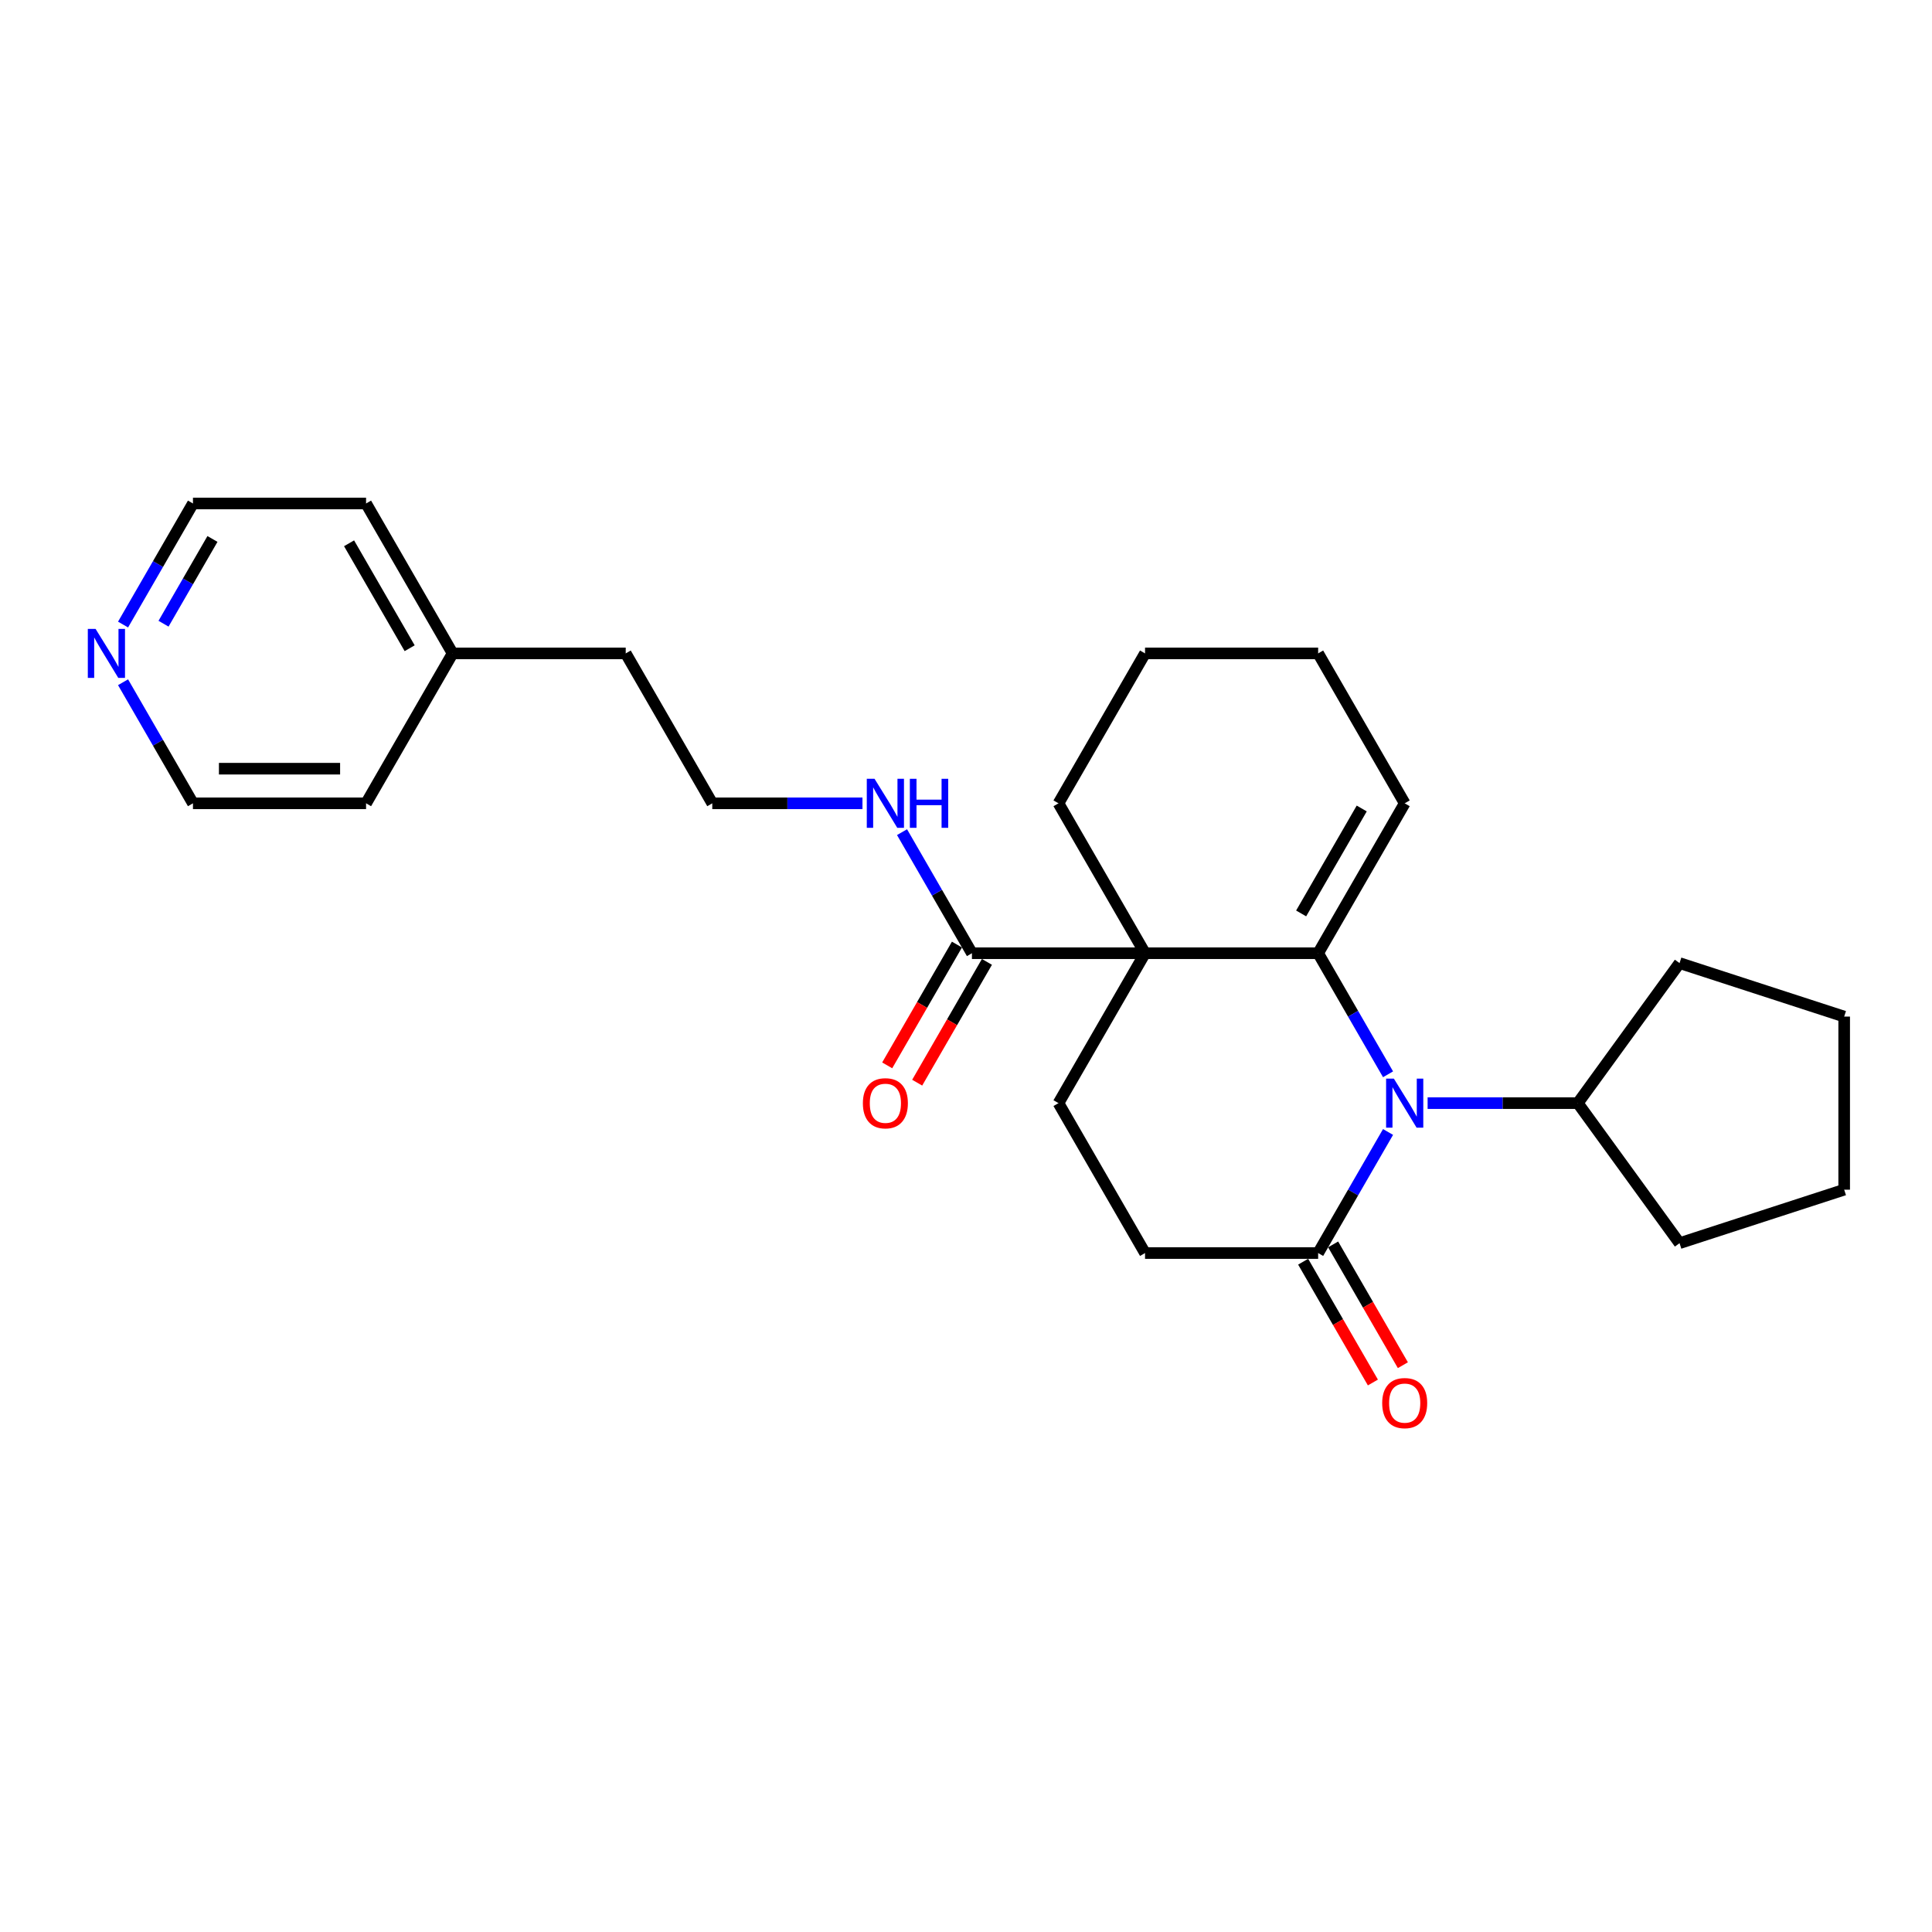 <?xml version='1.0' encoding='iso-8859-1'?>
<svg version='1.1' baseProfile='full'
              xmlns='http://www.w3.org/2000/svg'
                      xmlns:rdkit='http://www.rdkit.org/xml'
                      xmlns:xlink='http://www.w3.org/1999/xlink'
                  xml:space='preserve'
width='1000px' height='1000px' viewBox='0 0 1000 1000'>
<!-- END OF HEADER -->
<rect style='opacity:1.0;fill:#FFFFFF;stroke:none' width='1000' height='1000' x='0' y='0'> </rect>
<path class='bond-0' d='M 682.269,493.388 L 592.67,493.388' style='fill:none;fill-rule:evenodd;stroke:#000000;stroke-width:6px;stroke-linecap:butt;stroke-linejoin:miter;stroke-opacity:1' />
<path class='bond-1' d='M 682.269,493.388 L 700.36,524.721' style='fill:none;fill-rule:evenodd;stroke:#000000;stroke-width:6px;stroke-linecap:butt;stroke-linejoin:miter;stroke-opacity:1' />
<path class='bond-1' d='M 700.36,524.721 L 718.45,556.055' style='fill:none;fill-rule:evenodd;stroke:#0000FF;stroke-width:6px;stroke-linecap:butt;stroke-linejoin:miter;stroke-opacity:1' />
<path class='bond-2' d='M 682.269,493.388 L 727.068,415.793' style='fill:none;fill-rule:evenodd;stroke:#000000;stroke-width:6px;stroke-linecap:butt;stroke-linejoin:miter;stroke-opacity:1' />
<path class='bond-2' d='M 673.47,472.789 L 704.829,418.472' style='fill:none;fill-rule:evenodd;stroke:#000000;stroke-width:6px;stroke-linecap:butt;stroke-linejoin:miter;stroke-opacity:1' />
<path class='bond-3' d='M 592.67,493.388 L 503.071,493.388' style='fill:none;fill-rule:evenodd;stroke:#000000;stroke-width:6px;stroke-linecap:butt;stroke-linejoin:miter;stroke-opacity:1' />
<path class='bond-4' d='M 592.67,493.388 L 547.871,570.982' style='fill:none;fill-rule:evenodd;stroke:#000000;stroke-width:6px;stroke-linecap:butt;stroke-linejoin:miter;stroke-opacity:1' />
<path class='bond-5' d='M 592.67,493.388 L 547.871,415.793' style='fill:none;fill-rule:evenodd;stroke:#000000;stroke-width:6px;stroke-linecap:butt;stroke-linejoin:miter;stroke-opacity:1' />
<path class='bond-6' d='M 718.45,585.91 L 700.36,617.243' style='fill:none;fill-rule:evenodd;stroke:#0000FF;stroke-width:6px;stroke-linecap:butt;stroke-linejoin:miter;stroke-opacity:1' />
<path class='bond-6' d='M 700.36,617.243 L 682.269,648.577' style='fill:none;fill-rule:evenodd;stroke:#000000;stroke-width:6px;stroke-linecap:butt;stroke-linejoin:miter;stroke-opacity:1' />
<path class='bond-7' d='M 738.931,570.982 L 777.799,570.982' style='fill:none;fill-rule:evenodd;stroke:#0000FF;stroke-width:6px;stroke-linecap:butt;stroke-linejoin:miter;stroke-opacity:1' />
<path class='bond-7' d='M 777.799,570.982 L 816.667,570.982' style='fill:none;fill-rule:evenodd;stroke:#000000;stroke-width:6px;stroke-linecap:butt;stroke-linejoin:miter;stroke-opacity:1' />
<path class='bond-8' d='M 682.269,648.577 L 592.67,648.577' style='fill:none;fill-rule:evenodd;stroke:#000000;stroke-width:6px;stroke-linecap:butt;stroke-linejoin:miter;stroke-opacity:1' />
<path class='bond-9' d='M 674.509,653.057 L 692.559,684.319' style='fill:none;fill-rule:evenodd;stroke:#000000;stroke-width:6px;stroke-linecap:butt;stroke-linejoin:miter;stroke-opacity:1' />
<path class='bond-9' d='M 692.559,684.319 L 710.608,715.581' style='fill:none;fill-rule:evenodd;stroke:#FF0000;stroke-width:6px;stroke-linecap:butt;stroke-linejoin:miter;stroke-opacity:1' />
<path class='bond-9' d='M 690.028,644.097 L 708.078,675.359' style='fill:none;fill-rule:evenodd;stroke:#000000;stroke-width:6px;stroke-linecap:butt;stroke-linejoin:miter;stroke-opacity:1' />
<path class='bond-9' d='M 708.078,675.359 L 726.127,706.622' style='fill:none;fill-rule:evenodd;stroke:#FF0000;stroke-width:6px;stroke-linecap:butt;stroke-linejoin:miter;stroke-opacity:1' />
<path class='bond-10' d='M 495.312,488.908 L 477.263,520.17' style='fill:none;fill-rule:evenodd;stroke:#000000;stroke-width:6px;stroke-linecap:butt;stroke-linejoin:miter;stroke-opacity:1' />
<path class='bond-10' d='M 477.263,520.17 L 459.213,551.432' style='fill:none;fill-rule:evenodd;stroke:#FF0000;stroke-width:6px;stroke-linecap:butt;stroke-linejoin:miter;stroke-opacity:1' />
<path class='bond-10' d='M 510.831,497.868 L 492.782,529.13' style='fill:none;fill-rule:evenodd;stroke:#000000;stroke-width:6px;stroke-linecap:butt;stroke-linejoin:miter;stroke-opacity:1' />
<path class='bond-10' d='M 492.782,529.13 L 474.732,560.392' style='fill:none;fill-rule:evenodd;stroke:#FF0000;stroke-width:6px;stroke-linecap:butt;stroke-linejoin:miter;stroke-opacity:1' />
<path class='bond-11' d='M 503.071,493.388 L 484.981,462.054' style='fill:none;fill-rule:evenodd;stroke:#000000;stroke-width:6px;stroke-linecap:butt;stroke-linejoin:miter;stroke-opacity:1' />
<path class='bond-11' d='M 484.981,462.054 L 466.89,430.72' style='fill:none;fill-rule:evenodd;stroke:#0000FF;stroke-width:6px;stroke-linecap:butt;stroke-linejoin:miter;stroke-opacity:1' />
<path class='bond-12' d='M 547.871,570.982 L 592.67,648.577' style='fill:none;fill-rule:evenodd;stroke:#000000;stroke-width:6px;stroke-linecap:butt;stroke-linejoin:miter;stroke-opacity:1' />
<path class='bond-13' d='M 727.068,415.793 L 682.269,338.198' style='fill:none;fill-rule:evenodd;stroke:#000000;stroke-width:6px;stroke-linecap:butt;stroke-linejoin:miter;stroke-opacity:1' />
<path class='bond-14' d='M 816.667,570.982 L 869.332,498.495' style='fill:none;fill-rule:evenodd;stroke:#000000;stroke-width:6px;stroke-linecap:butt;stroke-linejoin:miter;stroke-opacity:1' />
<path class='bond-15' d='M 816.667,570.982 L 869.332,643.469' style='fill:none;fill-rule:evenodd;stroke:#000000;stroke-width:6px;stroke-linecap:butt;stroke-linejoin:miter;stroke-opacity:1' />
<path class='bond-16' d='M 63.696,323.271 L 81.786,291.937' style='fill:none;fill-rule:evenodd;stroke:#0000FF;stroke-width:6px;stroke-linecap:butt;stroke-linejoin:miter;stroke-opacity:1' />
<path class='bond-16' d='M 81.786,291.937 L 99.877,260.603' style='fill:none;fill-rule:evenodd;stroke:#000000;stroke-width:6px;stroke-linecap:butt;stroke-linejoin:miter;stroke-opacity:1' />
<path class='bond-16' d='M 84.642,322.831 L 97.305,300.897' style='fill:none;fill-rule:evenodd;stroke:#0000FF;stroke-width:6px;stroke-linecap:butt;stroke-linejoin:miter;stroke-opacity:1' />
<path class='bond-16' d='M 97.305,300.897 L 109.969,278.963' style='fill:none;fill-rule:evenodd;stroke:#000000;stroke-width:6px;stroke-linecap:butt;stroke-linejoin:miter;stroke-opacity:1' />
<path class='bond-17' d='M 63.696,353.125 L 81.786,384.459' style='fill:none;fill-rule:evenodd;stroke:#0000FF;stroke-width:6px;stroke-linecap:butt;stroke-linejoin:miter;stroke-opacity:1' />
<path class='bond-17' d='M 81.786,384.459 L 99.877,415.793' style='fill:none;fill-rule:evenodd;stroke:#000000;stroke-width:6px;stroke-linecap:butt;stroke-linejoin:miter;stroke-opacity:1' />
<path class='bond-18' d='M 446.409,415.793 L 407.541,415.793' style='fill:none;fill-rule:evenodd;stroke:#0000FF;stroke-width:6px;stroke-linecap:butt;stroke-linejoin:miter;stroke-opacity:1' />
<path class='bond-18' d='M 407.541,415.793 L 368.673,415.793' style='fill:none;fill-rule:evenodd;stroke:#000000;stroke-width:6px;stroke-linecap:butt;stroke-linejoin:miter;stroke-opacity:1' />
<path class='bond-19' d='M 547.871,415.793 L 592.67,338.198' style='fill:none;fill-rule:evenodd;stroke:#000000;stroke-width:6px;stroke-linecap:butt;stroke-linejoin:miter;stroke-opacity:1' />
<path class='bond-20' d='M 368.673,415.793 L 323.874,338.198' style='fill:none;fill-rule:evenodd;stroke:#000000;stroke-width:6px;stroke-linecap:butt;stroke-linejoin:miter;stroke-opacity:1' />
<path class='bond-21' d='M 234.275,338.198 L 323.874,338.198' style='fill:none;fill-rule:evenodd;stroke:#000000;stroke-width:6px;stroke-linecap:butt;stroke-linejoin:miter;stroke-opacity:1' />
<path class='bond-22' d='M 234.275,338.198 L 189.476,415.793' style='fill:none;fill-rule:evenodd;stroke:#000000;stroke-width:6px;stroke-linecap:butt;stroke-linejoin:miter;stroke-opacity:1' />
<path class='bond-23' d='M 234.275,338.198 L 189.476,260.603' style='fill:none;fill-rule:evenodd;stroke:#000000;stroke-width:6px;stroke-linecap:butt;stroke-linejoin:miter;stroke-opacity:1' />
<path class='bond-23' d='M 212.036,335.519 L 180.677,281.202' style='fill:none;fill-rule:evenodd;stroke:#000000;stroke-width:6px;stroke-linecap:butt;stroke-linejoin:miter;stroke-opacity:1' />
<path class='bond-24' d='M 99.877,415.793 L 189.476,415.793' style='fill:none;fill-rule:evenodd;stroke:#000000;stroke-width:6px;stroke-linecap:butt;stroke-linejoin:miter;stroke-opacity:1' />
<path class='bond-24' d='M 113.317,397.873 L 176.036,397.873' style='fill:none;fill-rule:evenodd;stroke:#000000;stroke-width:6px;stroke-linecap:butt;stroke-linejoin:miter;stroke-opacity:1' />
<path class='bond-25' d='M 99.877,260.603 L 189.476,260.603' style='fill:none;fill-rule:evenodd;stroke:#000000;stroke-width:6px;stroke-linecap:butt;stroke-linejoin:miter;stroke-opacity:1' />
<path class='bond-26' d='M 682.269,338.198 L 592.67,338.198' style='fill:none;fill-rule:evenodd;stroke:#000000;stroke-width:6px;stroke-linecap:butt;stroke-linejoin:miter;stroke-opacity:1' />
<path class='bond-27' d='M 869.332,498.495 L 954.545,526.183' style='fill:none;fill-rule:evenodd;stroke:#000000;stroke-width:6px;stroke-linecap:butt;stroke-linejoin:miter;stroke-opacity:1' />
<path class='bond-28' d='M 869.332,643.469 L 954.545,615.782' style='fill:none;fill-rule:evenodd;stroke:#000000;stroke-width:6px;stroke-linecap:butt;stroke-linejoin:miter;stroke-opacity:1' />
<path class='bond-29' d='M 954.545,615.782 L 954.545,526.183' style='fill:none;fill-rule:evenodd;stroke:#000000;stroke-width:6px;stroke-linecap:butt;stroke-linejoin:miter;stroke-opacity:1' />
<path  class='atom-2' d='M 721.459 558.295
L 729.774 571.735
Q 730.599 573.061, 731.925 575.462
Q 733.251 577.864, 733.322 578.007
L 733.322 558.295
L 736.691 558.295
L 736.691 583.67
L 733.215 583.67
L 724.291 568.975
Q 723.251 567.255, 722.14 565.284
Q 721.065 563.313, 720.743 562.704
L 720.743 583.67
L 717.445 583.67
L 717.445 558.295
L 721.459 558.295
' fill='#0000FF'/>
<path  class='atom-9' d='M 715.42 726.244
Q 715.42 720.151, 718.431 716.746
Q 721.442 713.342, 727.068 713.342
Q 732.695 713.342, 735.706 716.746
Q 738.716 720.151, 738.716 726.244
Q 738.716 732.408, 735.67 735.92
Q 732.623 739.397, 727.068 739.397
Q 721.477 739.397, 718.431 735.92
Q 715.42 732.444, 715.42 726.244
M 727.068 736.53
Q 730.939 736.53, 733.018 733.949
Q 735.132 731.333, 735.132 726.244
Q 735.132 721.262, 733.018 718.753
Q 730.939 716.209, 727.068 716.209
Q 723.198 716.209, 721.083 718.717
Q 719.004 721.226, 719.004 726.244
Q 719.004 731.369, 721.083 733.949
Q 723.198 736.53, 727.068 736.53
' fill='#FF0000'/>
<path  class='atom-10' d='M 446.624 571.054
Q 446.624 564.961, 449.635 561.557
Q 452.645 558.152, 458.272 558.152
Q 463.899 558.152, 466.909 561.557
Q 469.92 564.961, 469.92 571.054
Q 469.92 577.219, 466.873 580.731
Q 463.827 584.207, 458.272 584.207
Q 452.681 584.207, 449.635 580.731
Q 446.624 577.254, 446.624 571.054
M 458.272 581.34
Q 462.143 581.34, 464.221 578.76
Q 466.336 576.143, 466.336 571.054
Q 466.336 566.072, 464.221 563.564
Q 462.143 561.019, 458.272 561.019
Q 454.401 561.019, 452.287 563.528
Q 450.208 566.037, 450.208 571.054
Q 450.208 576.179, 452.287 578.76
Q 454.401 581.34, 458.272 581.34
' fill='#FF0000'/>
<path  class='atom-11' d='M 49.469 325.511
L 57.783 338.951
Q 58.608 340.277, 59.934 342.678
Q 61.26 345.079, 61.331 345.223
L 61.331 325.511
L 64.7 325.511
L 64.7 350.885
L 61.224 350.885
L 52.3 336.191
Q 51.261 334.471, 50.15 332.499
Q 49.074 330.528, 48.752 329.919
L 48.752 350.885
L 45.455 350.885
L 45.455 325.511
L 49.469 325.511
' fill='#0000FF'/>
<path  class='atom-12' d='M 452.663 403.106
L 460.978 416.545
Q 461.802 417.871, 463.128 420.273
Q 464.454 422.674, 464.526 422.817
L 464.526 403.106
L 467.895 403.106
L 467.895 428.48
L 464.418 428.48
L 455.494 413.786
Q 454.455 412.065, 453.344 410.094
Q 452.269 408.123, 451.946 407.514
L 451.946 428.48
L 448.649 428.48
L 448.649 403.106
L 452.663 403.106
' fill='#0000FF'/>
<path  class='atom-12' d='M 470.941 403.106
L 474.382 403.106
L 474.382 413.893
L 487.356 413.893
L 487.356 403.106
L 490.796 403.106
L 490.796 428.48
L 487.356 428.48
L 487.356 416.76
L 474.382 416.76
L 474.382 428.48
L 470.941 428.48
L 470.941 403.106
' fill='#0000FF'/>
</svg>
